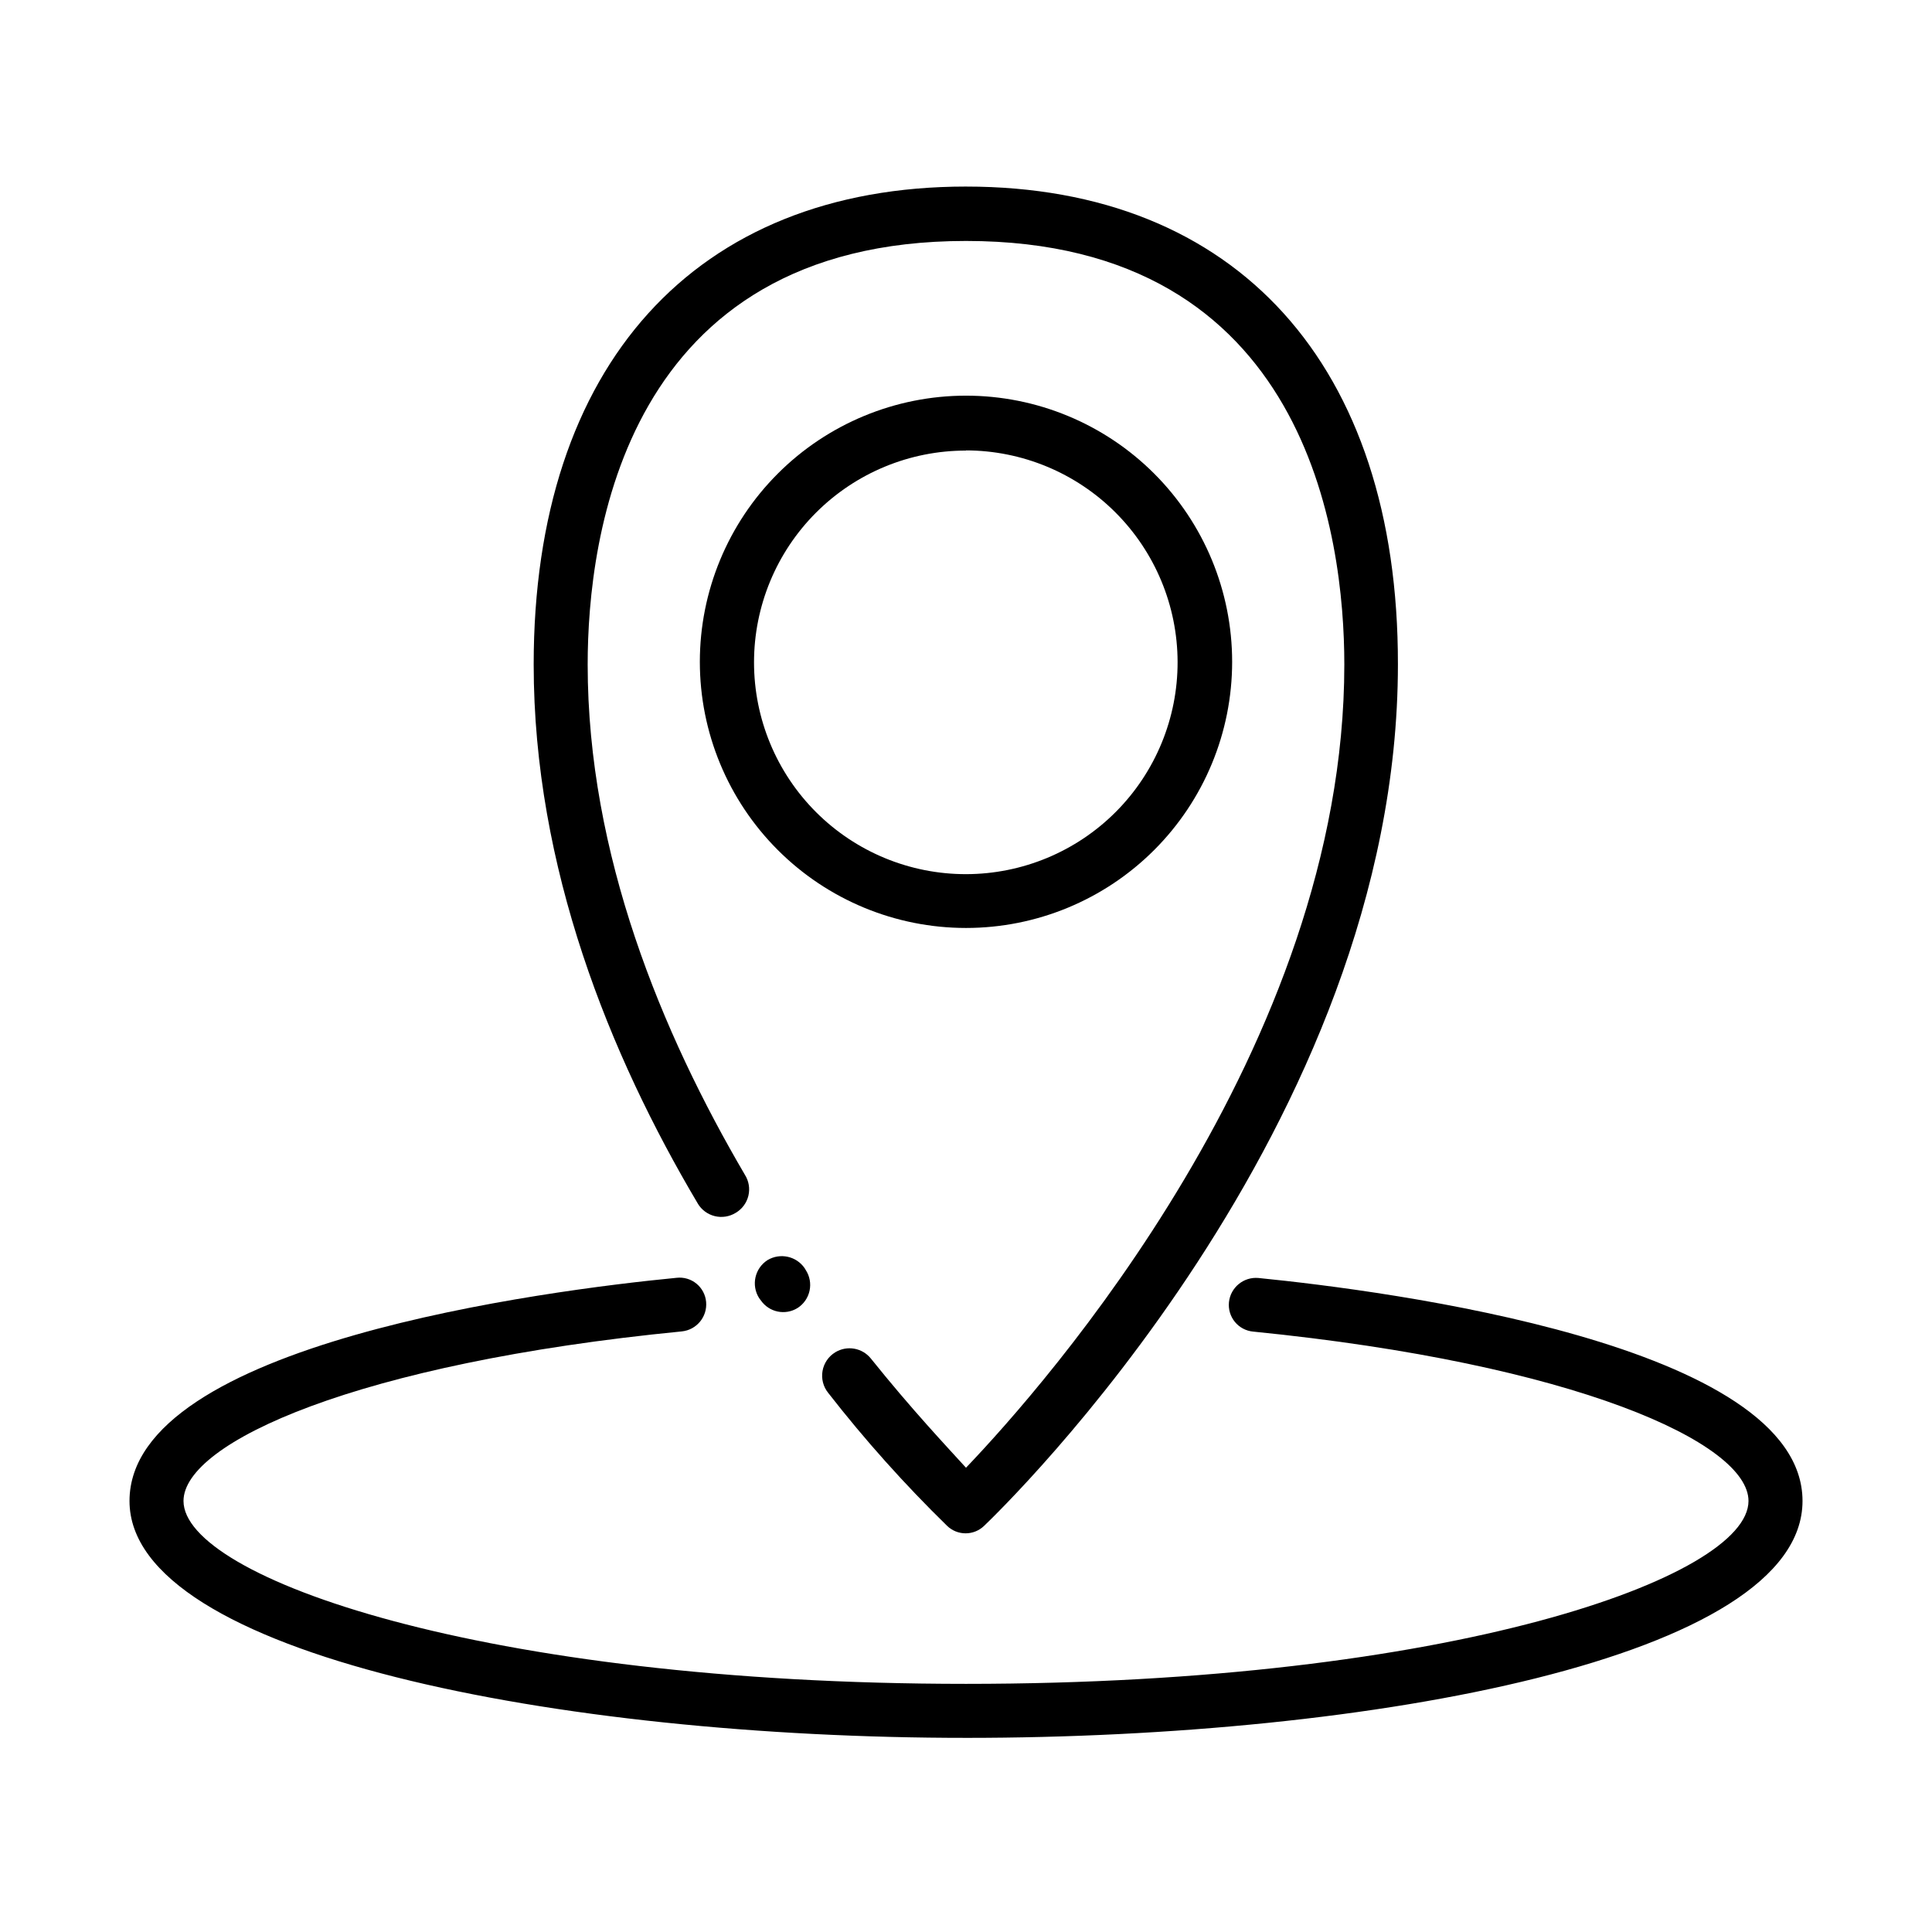 <?xml version="1.0" encoding="UTF-8"?>
<!-- Uploaded to: ICON Repo, www.iconrepo.com, Generator: ICON Repo Mixer Tools -->
<svg fill="#000000" width="800px" height="800px" version="1.1" viewBox="144 144 512 512" xmlns="http://www.w3.org/2000/svg">
 <g>
  <path d="m400 389.92c-18.707 0-36.648-7.43-49.875-20.66-13.23-13.227-20.66-31.168-20.66-49.871 0-18.707 7.43-36.648 20.66-49.875 13.227-13.23 31.168-20.66 49.875-20.66s36.645 7.43 49.875 20.66c13.227 13.227 20.656 31.168 20.656 49.875 0 18.703-7.43 36.645-20.656 49.871-13.23 13.23-31.168 20.66-49.875 20.66zm0-126.51c-14.898-0.012-29.188 5.898-39.727 16.43-10.535 10.527-16.453 24.816-16.449 39.715 0.004 14.895 5.93 29.18 16.473 39.703 10.543 10.523 24.84 16.426 39.734 16.402 14.898-0.023 29.176-5.965 39.688-16.52 10.512-10.559 16.395-24.859 16.355-39.754-0.043-14.855-5.965-29.09-16.473-39.59-10.508-10.5-24.75-16.41-39.602-16.434z"/>
  <path d="m400 604.55c-107.46 0-221.68-22.016-221.68-62.773 0-41.719 110.84-55.824 145-59.148 1.887-0.211 3.781 0.348 5.25 1.551 1.473 1.207 2.394 2.953 2.559 4.848 0.352 3.93-2.523 7.41-6.449 7.809-85.898 8.414-132.05 29.422-132.05 44.938 0 20.152 78.898 48.465 207.37 48.465 128.47 0 207.37-28.266 207.37-48.465 0-15.418-45.996-36.375-131.29-44.891l0.004 0.004c-1.887-0.18-3.625-1.105-4.828-2.57-1.203-1.469-1.766-3.356-1.57-5.242 0.422-3.902 3.898-6.75 7.809-6.398 33.855 3.379 144.19 17.586 144.19 59.098 0 41.516-114.21 62.777-221.68 62.777z"/>
  <path d="m400 193.44c-71.742 0-114.57 47.355-114.57 126.66 0 53.758 20.152 103.53 43.48 142.83l-0.004 0.004c0.996 1.68 2.625 2.887 4.519 3.352 1.895 0.465 3.898 0.148 5.559-0.883 1.684-0.992 2.891-2.625 3.348-4.527 0.453-1.898 0.117-3.902-0.93-5.551-22.016-37.535-41.664-84.891-41.664-135.22 0-33.754 9.773-112.25 100.26-112.25s100.26 78.496 100.26 112.25c0 101.42-79.5 191.14-100.26 212.86-5.039-5.543-14.41-15.469-25.191-28.918-2.285-2.867-6.348-3.582-9.473-1.664-1.777 1.09-3 2.891-3.356 4.945-0.359 2.055 0.188 4.164 1.492 5.789 9.703 12.453 20.242 24.234 31.539 35.266 2.731 2.621 7.043 2.621 9.773 0 4.484-4.281 109.68-105.8 109.68-228.33 0.102-79.25-42.723-126.61-114.46-126.61zm-52.598 284.5c-3.391 2.176-4.383 6.68-2.219 10.078l0.453 0.605v-0.004c2.188 3.156 6.465 4.043 9.723 2.016 1.633-1.043 2.777-2.691 3.184-4.586 0.41-1.891 0.043-3.867-1.016-5.488l-0.301-0.504c-2.207-3.184-6.504-4.106-9.824-2.117z"/>
 </g>
</svg>